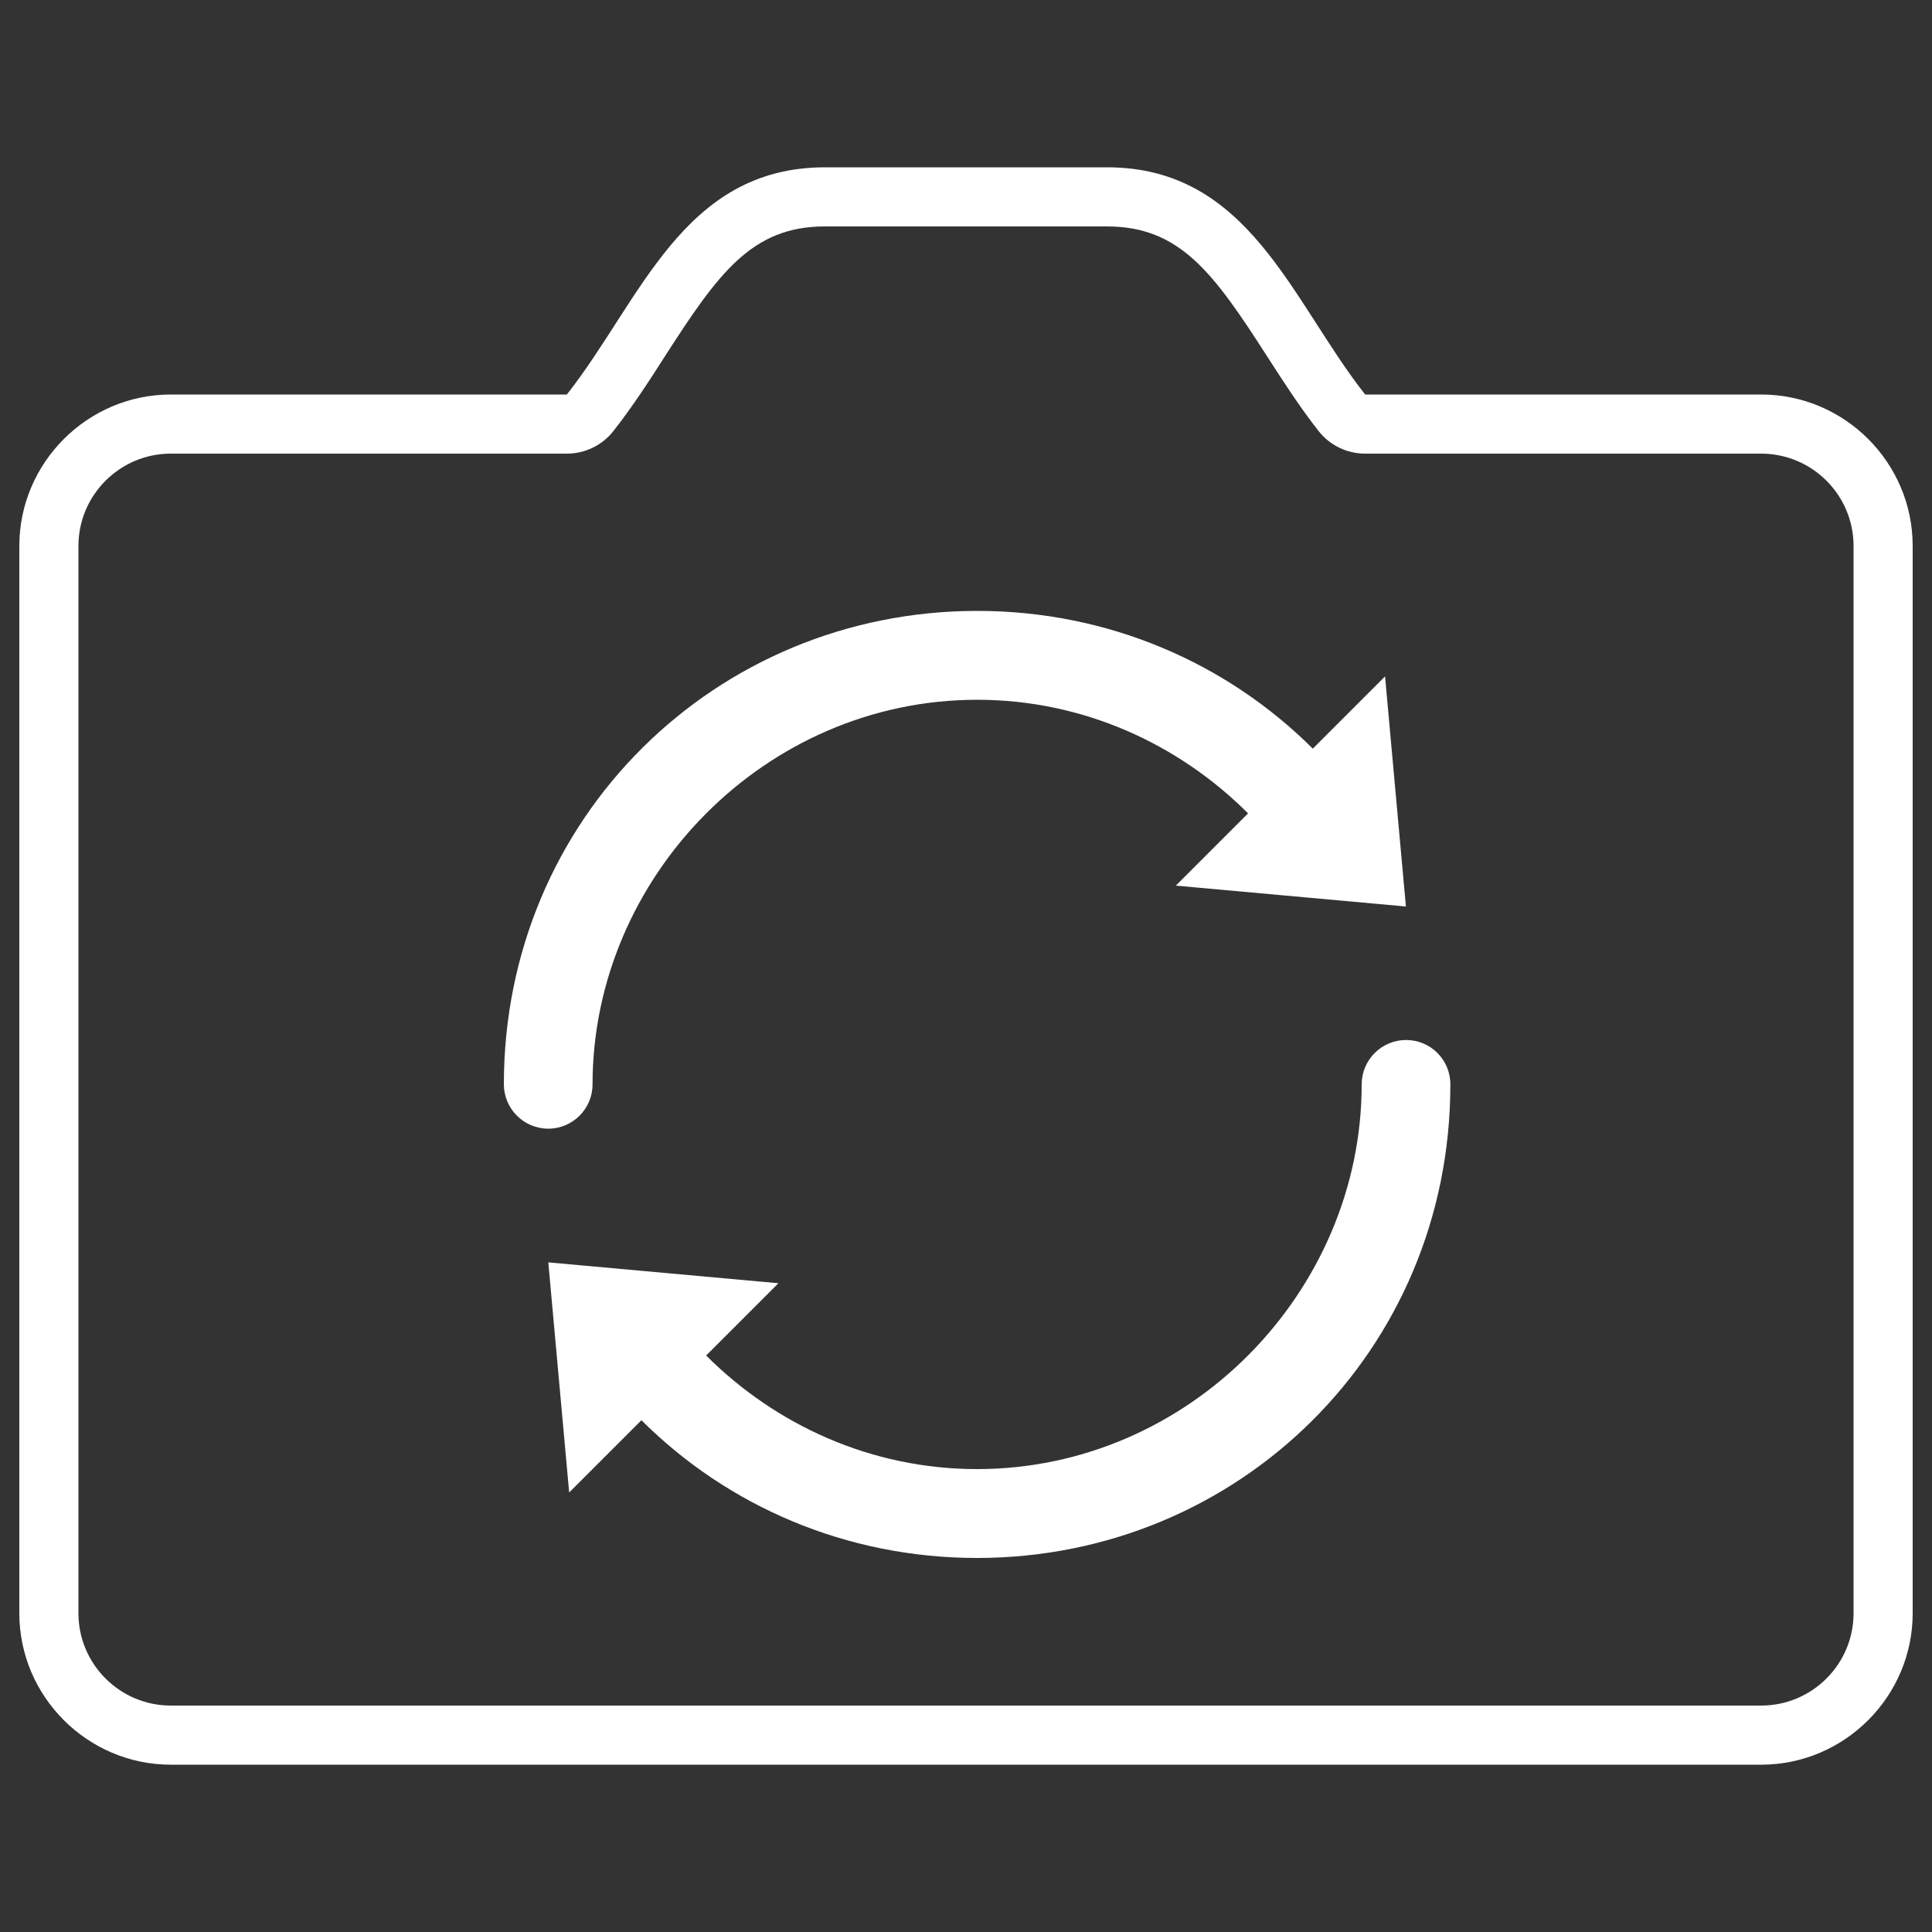 <?xml version="1.0" encoding="utf-8"?>
<!-- Svg Vector Icons : http://www.onlinewebfonts.com/icon -->
<!DOCTYPE svg PUBLIC "-//W3C//DTD SVG 1.1//EN" "http://www.w3.org/Graphics/SVG/1.1/DTD/svg11.dtd">
<svg version="1.1" xmlns="http://www.w3.org/2000/svg" xmlns:xlink="http://www.w3.org/1999/xlink" x="0px" y="0px" viewBox="0 0 1000 1000" enable-background="new 0 0 1000 1000" xml:space="preserve">
<rect x="0" y="0" width="1000" height="1000" fill="#333333" stroke="none"/>
<g><path fill="#ffffff" d="M911.6,204.2h-205C668.4,155.7,646.7,86.6,573,86.6H426.9v0c-73.6,0.1-95.3,69.1-133.5,117.6h-205c-43.1,0-78.4,35.3-78.4,78.4V835c0,43.1,35.3,78.4,78.4,78.4h823.2c43.1,0,78.4-35.3,78.4-78.4V282.6C990,239.4,954.7,204.2,911.6,204.2z M959.4,835c0,26.3-21.4,47.8-47.8,47.8H88.4c-26.3,0-47.8-21.4-47.8-47.8V282.6c0-26.3,21.4-47.8,47.8-47.8h205c9.4,0,18.3-4.3,24.1-11.7c9.9-12.6,18.5-25.9,26.8-38.9c27.5-42.8,44.9-67,82.6-67H573c37.8,0,55.2,24.2,82.7,67c8.3,12.9,16.9,26.3,26.8,38.9c5.8,7.4,14.7,11.7,24.1,11.7h205c26.3,0,47.8,21.4,47.8,47.8L959.4,835L959.4,835z"/><path fill="#ffffff" d="M306.7,561.3c0-107.2,89.1-199.1,199.1-199.1C560.5,362.2,610,385,646,421l-37.4,37.4l119.1,10.8l-10.8-119.1l-37.4,37.4c-44.4-44.3-105.8-71.3-173.7-71.3c-135.3,0-245,107.2-245,245c0,12.7,10.3,23,23,23C296.4,584.2,306.7,573.9,306.7,561.3z"/><path fill="#ffffff" d="M727.8,538.3c-12.7,0-23,10.3-23,23c0,107.2-89.1,199.1-199.1,199.1c-54.7,0-104.2-22.8-140.2-58.8l37.4-37.4l-119.1-10.8l10.8,119.1l37.4-37.4c44.4,44.3,105.8,71.3,173.7,71.3c135.3,0,245-107.2,245-245h0C750.8,548.6,740.5,538.3,727.8,538.3z"/></g>
</svg>